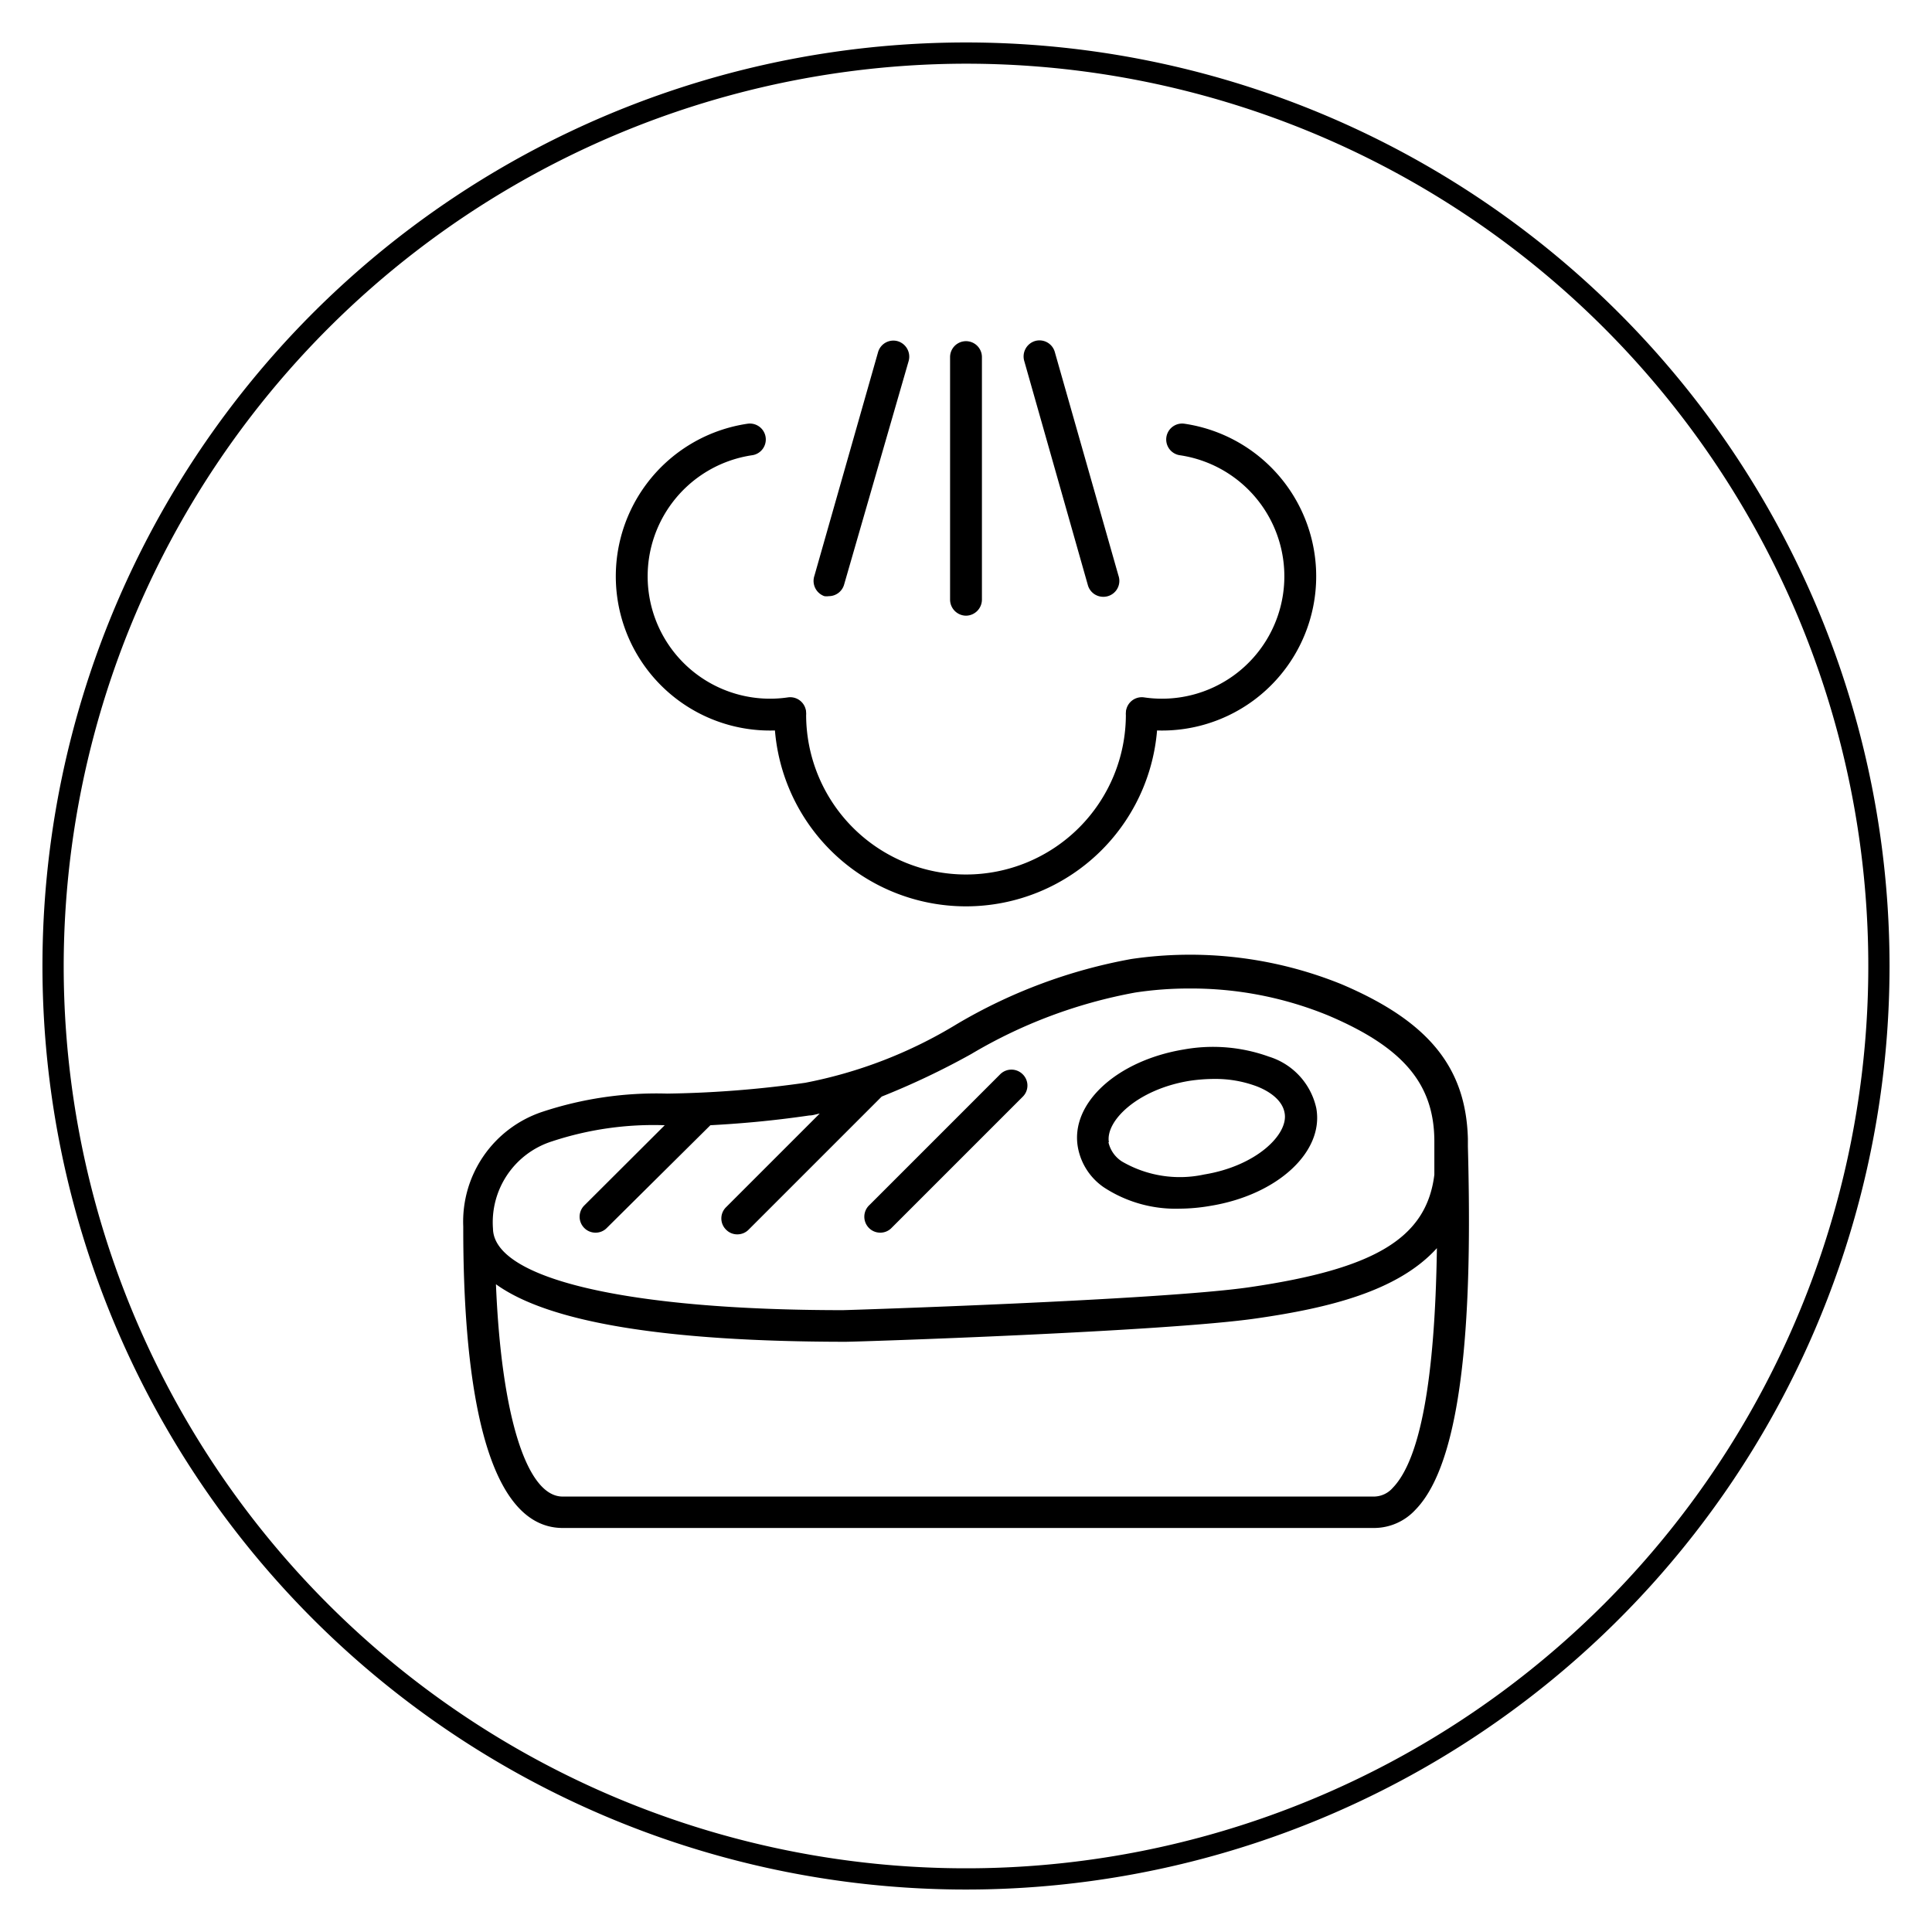 <svg id="ICON" xmlns="http://www.w3.org/2000/svg" viewBox="0 0 91 91"><defs><style>.cls-1,.cls-2{fill:none;}.cls-2{stroke:#000;stroke-linecap:round;stroke-linejoin:round;stroke-width:1.5px;}</style></defs><title>B</title><path d="M45.5,3A42.5,42.5,0,1,1,3,45.5,42.55,42.55,0,0,1,45.5,3m0-1A43.5,43.5,0,1,0,89,45.5,43.51,43.51,0,0,0,45.5,2Z"/><path class="cls-1" d="M39.8,61.65c.12,0,15-.47,19.15-1.08,5.89-.86,8.34-2.34,8.71-5.3,0-.4,0-.79,0-1.2v-.36c-.07-2.73-1.53-4.45-5-5.94a17,17,0,0,0-6.53-1.27,16.78,16.78,0,0,0-2.56.19,23.33,23.33,0,0,0-7.73,2.9,36.28,36.28,0,0,1-4.21,2l-6.27,6.27a.74.74,0,0,1-.53.22.73.73,0,0,1-.53-.22.74.74,0,0,1,0-1.06l4.41-4.41c-.17,0-.32.07-.49.09-1.85.27-3.37.39-4.66.46,0,0,0,0,0,0l-4.88,4.88a.73.73,0,0,1-.53.22.74.74,0,0,1-.53-.22.75.75,0,0,1,0-1.06L31.31,53a15.23,15.23,0,0,0-5.27.76,4,4,0,0,0-2.72,4.05C23.36,60.18,29.67,61.65,39.8,61.65Zm16-12.22a7.76,7.76,0,0,1,4,.34A3.27,3.27,0,0,1,62,52.2c.34,2.06-1.87,4.09-5,4.6a8.69,8.69,0,0,1-1.42.12,6.16,6.16,0,0,1-3.56-1A2.91,2.91,0,0,1,50.78,54C50.44,52,52.65,50,55.81,49.43ZM40.93,56.78l6.18-6.18a.75.75,0,0,1,1.06,0,.74.74,0,0,1,0,1.06L42,57.84a.73.73,0,0,1-.53.22.74.74,0,0,1-.53-.22A.75.75,0,0,1,40.93,56.78Z"/><path class="cls-1" d="M52.9,54.71a5.41,5.41,0,0,0,3.87.61c2.45-.4,4-1.84,3.79-2.88-.11-.7-.87-1.1-1.31-1.27a5.52,5.52,0,0,0-2-.35,7.91,7.91,0,0,0-1.18.09c-2.44.4-4,1.84-3.79,2.89h0A1.45,1.45,0,0,0,52.9,54.71Z"/><path class="cls-1" d="M39.82,63.15h0q-12.72,0-16.46-2.71c.25,6.18,1.43,10,3.14,10H64.73a1.19,1.19,0,0,0,.87-.41c1.29-1.33,2-5.13,2.08-11.34-1.84,2-5.1,2.82-8.51,3.31C54.89,62.67,40.43,63.13,39.82,63.15Z"/><path d="M69.14,54v-.36c-.09-3.37-1.86-5.54-5.95-7.28a19,19,0,0,0-9.9-1.19,24.81,24.81,0,0,0-8.21,3.06A21.57,21.57,0,0,1,37.93,51a50.69,50.69,0,0,1-6.51.51,17.09,17.09,0,0,0-5.88.86,5.45,5.45,0,0,0-3.72,5.4s0,0,0,0v.11c0,6.43.81,14.09,4.69,14.09H64.73a2.65,2.65,0,0,0,1.94-.86C69.22,68.51,69.3,60.12,69.14,54ZM26,53.76A15.23,15.23,0,0,1,31.31,53l-3.79,3.78a.75.75,0,0,0,0,1.06.74.74,0,0,0,.53.22.73.73,0,0,0,.53-.22L33.46,53s0,0,0,0c1.29-.07,2.81-.19,4.66-.46.17,0,.32-.06.49-.09l-4.41,4.41a.74.74,0,0,0,0,1.06.73.73,0,0,0,.53.22.74.74,0,0,0,.53-.22l6.27-6.27a36.28,36.28,0,0,0,4.21-2,23.33,23.33,0,0,1,7.73-2.9,16.78,16.78,0,0,1,2.56-.19,17,17,0,0,1,6.53,1.27c3.51,1.49,5,3.21,5,5.94v.36c0,.41,0,.8,0,1.2-.37,3-2.82,4.44-8.71,5.3-4.2.61-19,1.08-19.15,1.08-10.13,0-16.44-1.47-16.48-3.84A4,4,0,0,1,26,53.76ZM65.6,70.08a1.19,1.19,0,0,1-.87.41H26.5c-1.71,0-2.89-3.87-3.14-10q3.74,2.7,16.46,2.71h0c.61,0,15.07-.48,19.35-1.1,3.41-.49,6.67-1.28,8.51-3.31C67.59,65,66.89,68.75,65.6,70.08Z"/><path d="M52,55.93a6.16,6.16,0,0,0,3.56,1A8.69,8.69,0,0,0,57,56.8c3.16-.51,5.37-2.54,5-4.6a3.27,3.27,0,0,0-2.23-2.43,7.76,7.76,0,0,0-4-.34c-3.16.52-5.37,2.54-5,4.61A2.91,2.91,0,0,0,52,55.93Zm.23-2.13c-.17-1,1.35-2.49,3.79-2.89a7.91,7.91,0,0,1,1.18-.09,5.52,5.52,0,0,1,2,.35c.44.17,1.2.57,1.31,1.27.17,1-1.34,2.48-3.79,2.88a5.41,5.41,0,0,1-3.87-.61,1.45,1.45,0,0,1-.64-.91Z"/><path d="M41.46,58.06a.73.73,0,0,0,.53-.22l6.18-6.18a.74.74,0,0,0,0-1.06.75.75,0,0,0-1.06,0l-6.18,6.18a.75.75,0,0,0,0,1.06A.74.74,0,0,0,41.46,58.06Z"/><path d="M45.5,29a.76.76,0,0,0,.75-.75V16.82a.75.75,0,0,0-1.5,0V28.25A.76.76,0,0,0,45.5,29Z"/><path d="M51.24,27.56a.75.75,0,0,0,.72.55.75.75,0,0,0,.72-1l-3-10.54a.75.75,0,0,0-.92-.51.76.76,0,0,0-.52.93Z"/><path d="M38.83,28.08a.76.76,0,0,0,.21,0,.75.75,0,0,0,.72-.55L42.8,17a.76.76,0,0,0-.52-.93.75.75,0,0,0-.92.51l-3,10.54A.76.76,0,0,0,38.83,28.08Z"/><path class="cls-2" d="M53.78,33.66a8.28,8.28,0,0,1-16.56,0"/><path class="cls-2" d="M37.22,33.59a6.51,6.51,0,0,1-1.9-12.89"/><path class="cls-2" d="M53.78,33.59a6.51,6.51,0,0,0,1.9-12.89"/></svg>